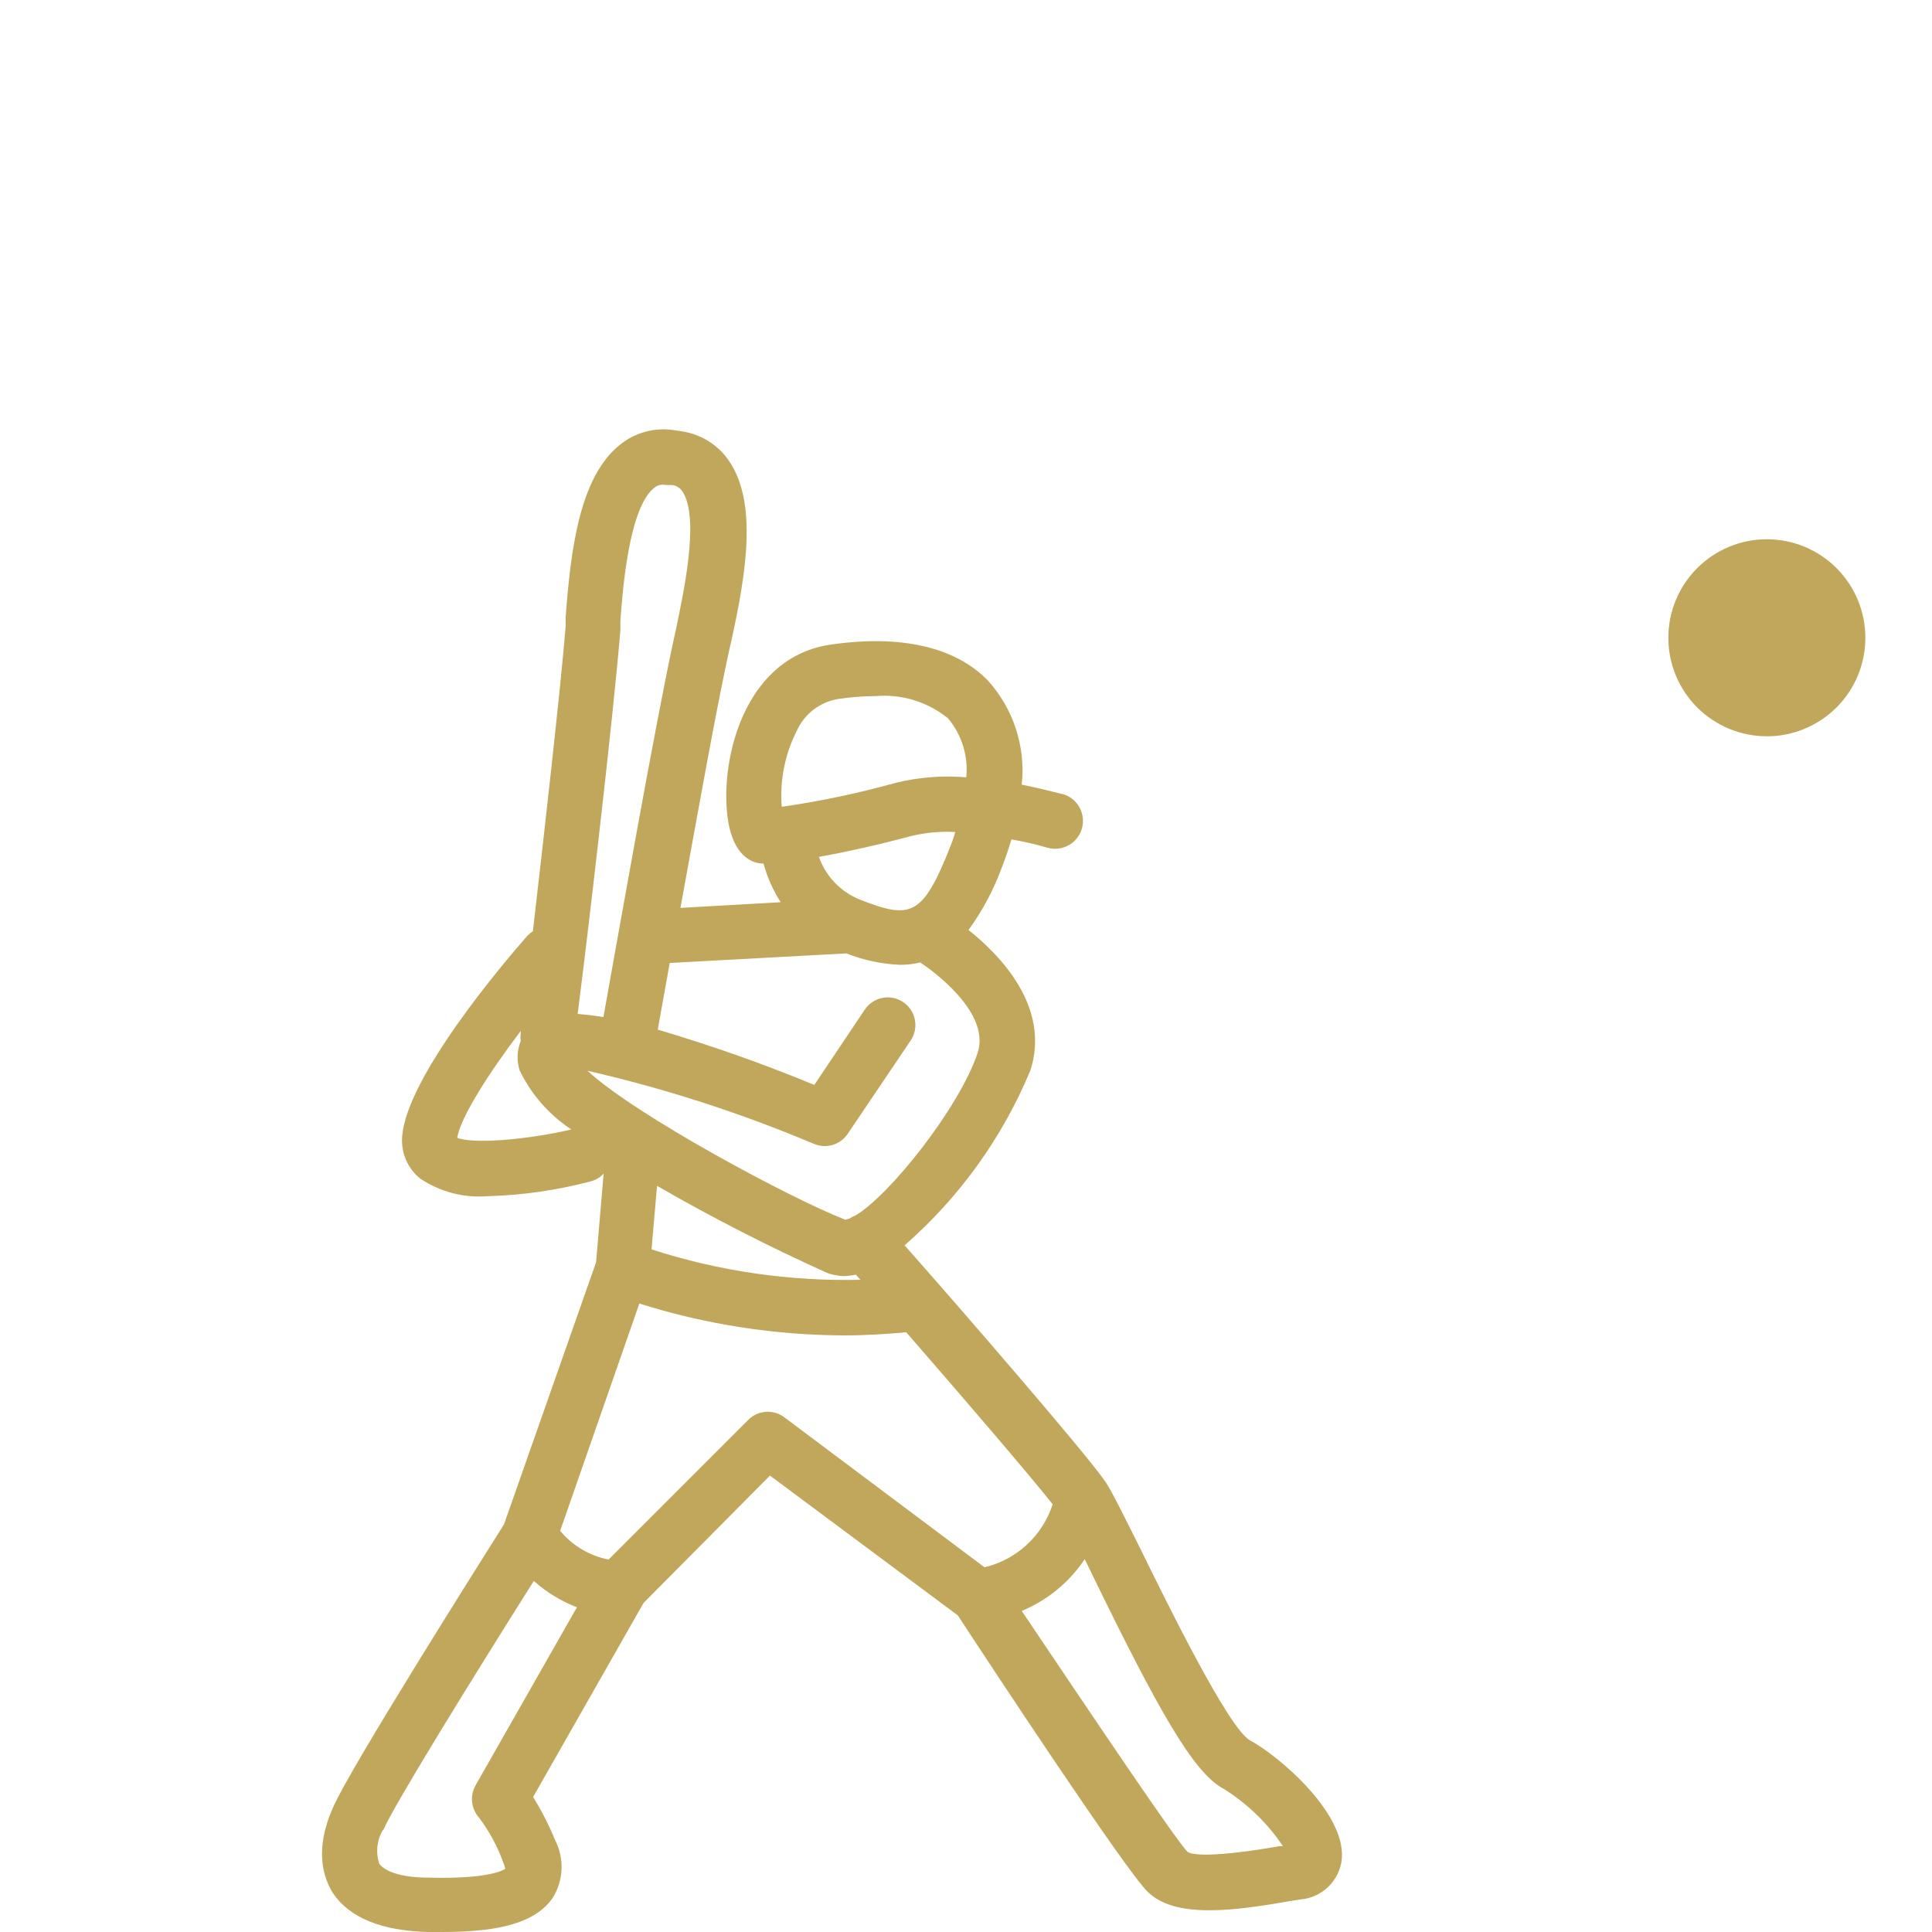 <?xml version="1.0" encoding="UTF-8"?>
<svg width="100px" height="100px" viewBox="0 0 100 100" version="1.1" xmlns="http://www.w3.org/2000/svg" xmlns:xlink="http://www.w3.org/1999/xlink">
    <title>icon/baseball player jr</title>
    <g id="Symbols" stroke="none" stroke-width="1" fill="none" fill-rule="evenodd">
        <g id="dec/membership-block" transform="translate(-273, -331)" fill="#C0A75B" fill-rule="nonzero">
            <g id="Group-9" transform="translate(150, 282)">
                <g id="Group" transform="translate(139.667, 71.222)">
                    <path d="M6.207,77.778 C9.344,77.778 11.059,77.244 11.927,76.033 C12.506,75.122 12.558,73.971 12.06,73.011 C11.745,72.24 11.365,71.497 10.926,70.79 L16.646,60.742 L23.186,54.154 L32.91,61.39 C34.636,64.031 41.586,74.575 42.73,75.69 C44.131,77.082 47.115,76.701 50.061,76.186 L50.652,76.091 C51.703,76.001 52.566,75.221 52.759,74.184 C53.187,71.781 49.555,68.664 47.992,67.835 C46.857,67.1 43.74,60.761 42.414,58.053 C41.461,56.147 40.899,55.002 40.565,54.497 C39.679,53.163 32.938,45.373 30.154,42.237 C32.992,39.758 35.22,36.659 36.666,33.18 C37.724,29.891 35.083,27.202 33.463,25.915 C34.196,24.906 34.783,23.799 35.208,22.626 C35.399,22.131 35.551,21.672 35.685,21.225 C36.312,21.333 36.932,21.476 37.543,21.654 C38.309,21.875 39.11,21.433 39.331,20.667 C39.552,19.901 39.11,19.101 38.344,18.879 C38.258,18.879 37.39,18.622 36.218,18.393 C36.431,16.408 35.778,14.428 34.426,12.96 C32.729,11.253 29.936,10.624 26.351,11.139 C22.022,11.759 20.735,16.659 20.945,19.614 C21.107,21.94 22.136,22.475 22.851,22.475 C23.045,23.182 23.344,23.857 23.739,24.476 L18.553,24.771 C19.42,20.005 20.459,14.189 21.079,11.425 L21.184,10.967 C21.918,7.612 22.585,3.836 21.06,1.625 C20.487,0.787 19.586,0.233 18.581,0.098 L18.276,0.051 C17.258,-0.122 16.216,0.152 15.416,0.804 C13.318,2.482 12.87,6.276 12.613,9.709 L12.613,10.175 C12.346,13.445 11.507,20.872 10.916,25.973 C10.818,26.041 10.725,26.118 10.64,26.201 C9.591,27.393 4.347,33.504 4.147,36.631 C4.087,37.466 4.444,38.277 5.101,38.795 C6.127,39.476 7.353,39.792 8.58,39.692 C10.374,39.643 12.156,39.387 13.891,38.929 C14.156,38.866 14.396,38.723 14.577,38.519 L14.186,43.115 L9.419,56.681 C8.266,58.512 1.373,69.418 0.553,71.372 C-0.4,73.536 0.067,74.947 0.553,75.748 C1.411,77.035 3.07,77.721 5.51,77.778 L6.207,77.778 Z M22.042,51.293 L14.834,58.5 C13.852,58.308 12.966,57.783 12.327,57.013 L16.426,45.248 L16.426,45.249 C19.86,46.332 23.438,46.888 27.037,46.898 C28.105,46.898 29.172,46.832 30.24,46.736 C33.358,50.32 36.628,54.134 37.82,55.64 C37.292,57.268 35.956,58.503 34.292,58.901 L23.91,51.122 C23.333,50.701 22.532,50.774 22.042,51.293 L22.042,51.293 Z M26.151,43.666 C26.437,43.774 26.741,43.828 27.047,43.828 C27.243,43.82 27.437,43.795 27.628,43.752 L27.867,44.019 C24.2,44.105 20.545,43.574 17.056,42.446 L17.341,39.157 C20.201,40.806 23.141,42.311 26.151,43.666 L26.151,43.666 Z M46.656,70.36 C47.883,71.121 48.933,72.135 49.736,73.335 L49.565,73.335 C46.161,73.926 45.046,73.802 44.798,73.63 C44.159,72.962 40.117,66.957 36.218,61.16 C37.545,60.609 38.68,59.677 39.478,58.481 C39.611,58.758 39.754,59.034 39.887,59.32 C43.224,66.165 45.093,69.54 46.657,70.36 L46.656,70.36 Z M32.538,21.548 C31.089,25.247 30.459,25.361 27.866,24.351 C26.863,23.958 26.079,23.147 25.721,22.13 C27.151,21.873 28.858,21.491 30.488,21.053 C31.236,20.871 32.007,20.801 32.776,20.843 C32.709,21.072 32.643,21.301 32.538,21.548 L32.538,21.548 Z M24.577,15.599 L24.577,15.6 C24.976,14.717 25.794,14.097 26.751,13.951 C27.383,13.859 28.02,13.811 28.657,13.808 C30.004,13.692 31.343,14.102 32.395,14.952 C33.114,15.801 33.457,16.905 33.348,18.012 C32.133,17.909 30.91,18.003 29.725,18.289 C27.778,18.833 25.797,19.25 23.795,19.538 C23.688,18.178 23.958,16.815 24.577,15.6 L24.577,15.599 Z M27.141,27.125 L27.142,27.126 C28.038,27.482 28.99,27.682 29.954,27.717 C30.295,27.716 30.634,27.674 30.964,27.593 C31.565,27.994 34.616,30.168 33.939,32.265 C32.985,35.125 29.372,39.653 27.609,40.693 L27.609,40.692 C27.503,40.729 27.404,40.78 27.313,40.845 C27.239,40.873 27.162,40.895 27.084,40.911 C24.224,39.796 16.216,35.496 13.738,33.199 L13.737,33.199 C17.755,34.12 21.685,35.389 25.483,36.993 C26.11,37.248 26.83,37.03 27.208,36.468 L30.469,31.635 C30.911,30.979 30.738,30.09 30.082,29.647 C29.427,29.205 28.537,29.378 28.095,30.034 L25.482,33.933 C22.833,32.839 20.128,31.884 17.379,31.072 C17.522,30.252 17.742,29.051 17.999,27.621 L27.141,27.125 Z M15.443,10.404 L15.443,9.927 C15.558,8.326 15.882,4.074 17.188,3.035 L17.188,3.035 C17.355,2.888 17.582,2.831 17.798,2.882 L18.104,2.882 C18.325,2.901 18.525,3.021 18.647,3.206 C19.6,4.579 18.647,8.736 18.332,10.299 L18.227,10.776 C17.274,15.123 15.263,26.535 14.566,30.424 C14.061,30.338 13.613,30.29 13.232,30.261 C13.728,26.429 15.082,14.846 15.443,10.404 L15.443,10.404 Z M6.997,36.669 C7.178,35.611 8.58,33.389 10.286,31.14 L10.286,31.273 C10.267,31.403 10.267,31.535 10.286,31.664 C10.091,32.147 10.07,32.684 10.229,33.18 C10.828,34.424 11.754,35.482 12.908,36.24 C10.505,36.794 7.789,36.994 6.997,36.669 L6.997,36.669 Z M3.184,72.478 C3.699,71.257 7.808,64.603 10.963,59.607 L10.963,59.608 C11.619,60.192 12.375,60.654 13.194,60.971 L7.941,70.199 C7.644,70.745 7.724,71.418 8.141,71.877 C8.666,72.577 9.084,73.351 9.381,74.175 C9.429,74.282 9.464,74.393 9.485,74.509 C9.294,74.632 8.474,75.033 5.576,74.966 C3.565,74.966 3.069,74.394 2.964,74.241 L2.965,74.242 C2.769,73.653 2.842,73.008 3.165,72.478 L3.184,72.478 Z" id="Shape"></path>
                    <path d="M74.773,15.889 C76.126,15.892 77.424,15.357 78.384,14.402 C79.342,13.448 79.882,12.151 79.884,10.798 C79.886,9.444 79.351,8.146 78.395,7.188 C77.439,6.23 76.142,5.691 74.789,5.69 C73.436,5.689 72.138,6.226 71.181,7.182 C70.224,8.139 69.686,9.436 69.686,10.789 C69.686,12.139 70.222,13.435 71.175,14.39 C72.129,15.346 73.422,15.885 74.773,15.888 L74.773,15.889 Z" id="Path"></path>
                </g>
            </g>
        </g>
    </g>
</svg>